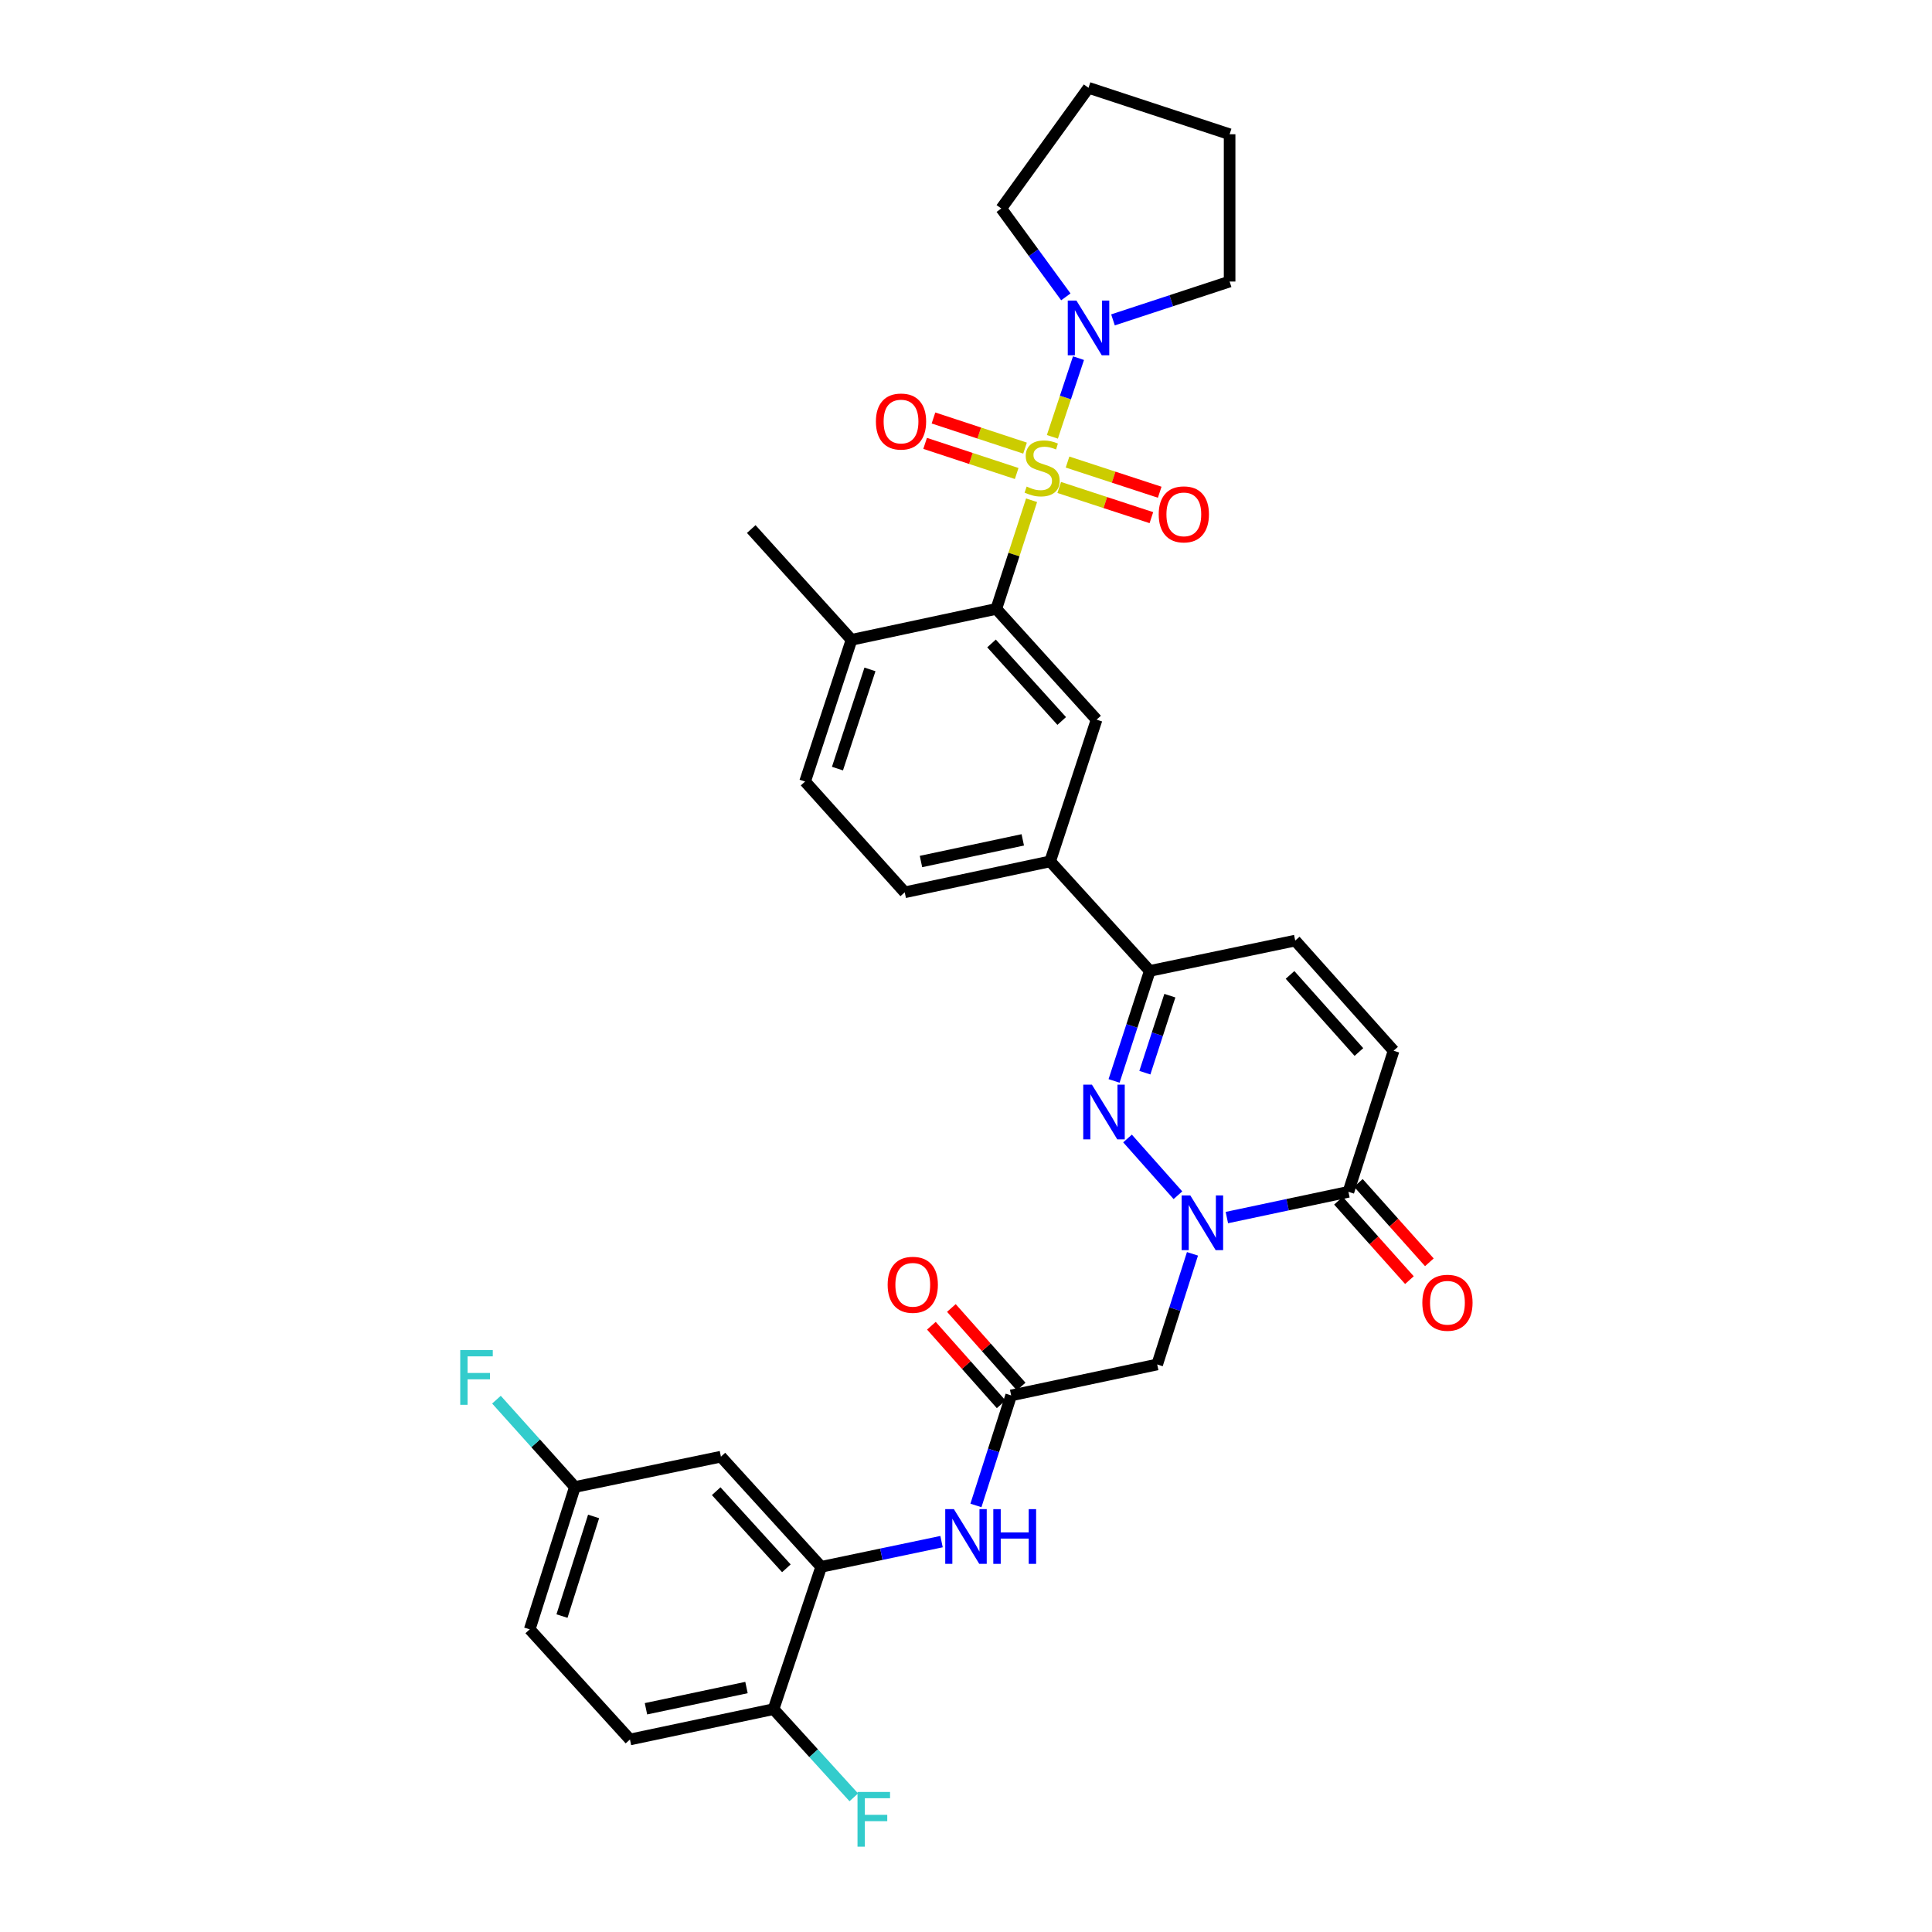 <?xml version='1.0' encoding='iso-8859-1'?>
<svg version='1.1' baseProfile='full'
              xmlns='http://www.w3.org/2000/svg'
                      xmlns:rdkit='http://www.rdkit.org/xml'
                      xmlns:xlink='http://www.w3.org/1999/xlink'
                  xml:space='preserve'
width='1000px' height='1000px' viewBox='0 0 1000 1000'>
<!-- END OF HEADER -->
<rect style='opacity:1.0;fill:#FFFFFF;stroke:none' width='1000' height='1000' x='0' y='0'> </rect>
<path class='bond-2' d='M 533.942,258.932 L 524.814,287.047' style='fill:none;fill-rule:evenodd;stroke:#CCCC00;stroke-width:6px;stroke-linecap:butt;stroke-linejoin:miter;stroke-opacity:1' />
<path class='bond-2' d='M 524.814,287.047 L 515.686,315.162' style='fill:none;fill-rule:evenodd;stroke:#000000;stroke-width:6px;stroke-linecap:butt;stroke-linejoin:miter;stroke-opacity:1' />
<path class='bond-3' d='M 544.713,226.105 L 551.468,205.742' style='fill:none;fill-rule:evenodd;stroke:#CCCC00;stroke-width:6px;stroke-linecap:butt;stroke-linejoin:miter;stroke-opacity:1' />
<path class='bond-3' d='M 551.468,205.742 L 558.224,185.378' style='fill:none;fill-rule:evenodd;stroke:#0000FF;stroke-width:6px;stroke-linecap:butt;stroke-linejoin:miter;stroke-opacity:1' />
<path class='bond-14' d='M 530.556,231.94 L 506.859,224.144' style='fill:none;fill-rule:evenodd;stroke:#CCCC00;stroke-width:6px;stroke-linecap:butt;stroke-linejoin:miter;stroke-opacity:1' />
<path class='bond-14' d='M 506.859,224.144 L 483.161,216.348' style='fill:none;fill-rule:evenodd;stroke:#FF0000;stroke-width:6px;stroke-linecap:butt;stroke-linejoin:miter;stroke-opacity:1' />
<path class='bond-14' d='M 526.232,245.086 L 502.534,237.29' style='fill:none;fill-rule:evenodd;stroke:#CCCC00;stroke-width:6px;stroke-linecap:butt;stroke-linejoin:miter;stroke-opacity:1' />
<path class='bond-14' d='M 502.534,237.29 L 478.837,229.493' style='fill:none;fill-rule:evenodd;stroke:#FF0000;stroke-width:6px;stroke-linecap:butt;stroke-linejoin:miter;stroke-opacity:1' />
<path class='bond-15' d='M 548.253,252.313 L 572.104,260.123' style='fill:none;fill-rule:evenodd;stroke:#CCCC00;stroke-width:6px;stroke-linecap:butt;stroke-linejoin:miter;stroke-opacity:1' />
<path class='bond-15' d='M 572.104,260.123 L 595.955,267.932' style='fill:none;fill-rule:evenodd;stroke:#FF0000;stroke-width:6px;stroke-linecap:butt;stroke-linejoin:miter;stroke-opacity:1' />
<path class='bond-15' d='M 552.559,239.161 L 576.41,246.971' style='fill:none;fill-rule:evenodd;stroke:#CCCC00;stroke-width:6px;stroke-linecap:butt;stroke-linejoin:miter;stroke-opacity:1' />
<path class='bond-15' d='M 576.41,246.971 L 600.262,254.781' style='fill:none;fill-rule:evenodd;stroke:#FF0000;stroke-width:6px;stroke-linecap:butt;stroke-linejoin:miter;stroke-opacity:1' />
<path class='bond-0' d='M 609.694,618.648 L 583.605,589.279' style='fill:none;fill-rule:evenodd;stroke:#0000FF;stroke-width:6px;stroke-linecap:butt;stroke-linejoin:miter;stroke-opacity:1' />
<path class='bond-6' d='M 617.223,648.982 L 608.093,677.616' style='fill:none;fill-rule:evenodd;stroke:#0000FF;stroke-width:6px;stroke-linecap:butt;stroke-linejoin:miter;stroke-opacity:1' />
<path class='bond-6' d='M 608.093,677.616 L 598.964,706.249' style='fill:none;fill-rule:evenodd;stroke:#000000;stroke-width:6px;stroke-linecap:butt;stroke-linejoin:miter;stroke-opacity:1' />
<path class='bond-35' d='M 635.023,630.212 L 666.482,623.547' style='fill:none;fill-rule:evenodd;stroke:#0000FF;stroke-width:6px;stroke-linecap:butt;stroke-linejoin:miter;stroke-opacity:1' />
<path class='bond-35' d='M 666.482,623.547 L 697.941,616.883' style='fill:none;fill-rule:evenodd;stroke:#000000;stroke-width:6px;stroke-linecap:butt;stroke-linejoin:miter;stroke-opacity:1' />
<path class='bond-1' d='M 576.644,559.487 L 585.886,531.016' style='fill:none;fill-rule:evenodd;stroke:#0000FF;stroke-width:6px;stroke-linecap:butt;stroke-linejoin:miter;stroke-opacity:1' />
<path class='bond-1' d='M 585.886,531.016 L 595.127,502.545' style='fill:none;fill-rule:evenodd;stroke:#000000;stroke-width:6px;stroke-linecap:butt;stroke-linejoin:miter;stroke-opacity:1' />
<path class='bond-1' d='M 592.579,555.218 L 599.048,535.288' style='fill:none;fill-rule:evenodd;stroke:#0000FF;stroke-width:6px;stroke-linecap:butt;stroke-linejoin:miter;stroke-opacity:1' />
<path class='bond-1' d='M 599.048,535.288 L 605.517,515.359' style='fill:none;fill-rule:evenodd;stroke:#000000;stroke-width:6px;stroke-linecap:butt;stroke-linejoin:miter;stroke-opacity:1' />
<path class='bond-7' d='M 515.686,315.162 L 567.588,372.492' style='fill:none;fill-rule:evenodd;stroke:#000000;stroke-width:6px;stroke-linecap:butt;stroke-linejoin:miter;stroke-opacity:1' />
<path class='bond-7' d='M 513.212,333.049 L 549.544,373.18' style='fill:none;fill-rule:evenodd;stroke:#000000;stroke-width:6px;stroke-linecap:butt;stroke-linejoin:miter;stroke-opacity:1' />
<path class='bond-17' d='M 515.686,315.162 L 440.742,331.169' style='fill:none;fill-rule:evenodd;stroke:#000000;stroke-width:6px;stroke-linecap:butt;stroke-linejoin:miter;stroke-opacity:1' />
<path class='bond-28' d='M 551.672,153.659 L 534.963,130.786' style='fill:none;fill-rule:evenodd;stroke:#0000FF;stroke-width:6px;stroke-linecap:butt;stroke-linejoin:miter;stroke-opacity:1' />
<path class='bond-28' d='M 534.963,130.786 L 518.254,107.913' style='fill:none;fill-rule:evenodd;stroke:#000000;stroke-width:6px;stroke-linecap:butt;stroke-linejoin:miter;stroke-opacity:1' />
<path class='bond-29' d='M 576.076,165.57 L 606.259,155.647' style='fill:none;fill-rule:evenodd;stroke:#0000FF;stroke-width:6px;stroke-linecap:butt;stroke-linejoin:miter;stroke-opacity:1' />
<path class='bond-29' d='M 606.259,155.647 L 636.443,145.723' style='fill:none;fill-rule:evenodd;stroke:#000000;stroke-width:6px;stroke-linecap:butt;stroke-linejoin:miter;stroke-opacity:1' />
<path class='bond-4' d='M 697.941,616.883 L 721.328,543.853' style='fill:none;fill-rule:evenodd;stroke:#000000;stroke-width:6px;stroke-linecap:butt;stroke-linejoin:miter;stroke-opacity:1' />
<path class='bond-19' d='M 692.782,621.494 L 711.15,642.042' style='fill:none;fill-rule:evenodd;stroke:#000000;stroke-width:6px;stroke-linecap:butt;stroke-linejoin:miter;stroke-opacity:1' />
<path class='bond-19' d='M 711.15,642.042 L 729.519,662.589' style='fill:none;fill-rule:evenodd;stroke:#FF0000;stroke-width:6px;stroke-linecap:butt;stroke-linejoin:miter;stroke-opacity:1' />
<path class='bond-19' d='M 703.099,612.271 L 721.468,632.819' style='fill:none;fill-rule:evenodd;stroke:#000000;stroke-width:6px;stroke-linecap:butt;stroke-linejoin:miter;stroke-opacity:1' />
<path class='bond-19' d='M 721.468,632.819 L 739.836,653.366' style='fill:none;fill-rule:evenodd;stroke:#FF0000;stroke-width:6px;stroke-linecap:butt;stroke-linejoin:miter;stroke-opacity:1' />
<path class='bond-5' d='M 595.127,502.545 L 543.555,445.845' style='fill:none;fill-rule:evenodd;stroke:#000000;stroke-width:6px;stroke-linecap:butt;stroke-linejoin:miter;stroke-opacity:1' />
<path class='bond-11' d='M 595.127,502.545 L 670.402,486.845' style='fill:none;fill-rule:evenodd;stroke:#000000;stroke-width:6px;stroke-linecap:butt;stroke-linejoin:miter;stroke-opacity:1' />
<path class='bond-8' d='M 598.964,706.249 L 523.374,722.271' style='fill:none;fill-rule:evenodd;stroke:#000000;stroke-width:6px;stroke-linecap:butt;stroke-linejoin:miter;stroke-opacity:1' />
<path class='bond-13' d='M 567.588,372.492 L 543.555,445.845' style='fill:none;fill-rule:evenodd;stroke:#000000;stroke-width:6px;stroke-linecap:butt;stroke-linejoin:miter;stroke-opacity:1' />
<path class='bond-12' d='M 523.374,722.271 L 514.258,750.744' style='fill:none;fill-rule:evenodd;stroke:#000000;stroke-width:6px;stroke-linecap:butt;stroke-linejoin:miter;stroke-opacity:1' />
<path class='bond-12' d='M 514.258,750.744 L 505.142,779.216' style='fill:none;fill-rule:evenodd;stroke:#0000FF;stroke-width:6px;stroke-linecap:butt;stroke-linejoin:miter;stroke-opacity:1' />
<path class='bond-20' d='M 528.548,717.677 L 510.49,697.343' style='fill:none;fill-rule:evenodd;stroke:#000000;stroke-width:6px;stroke-linecap:butt;stroke-linejoin:miter;stroke-opacity:1' />
<path class='bond-20' d='M 510.49,697.343 L 492.432,677.008' style='fill:none;fill-rule:evenodd;stroke:#FF0000;stroke-width:6px;stroke-linecap:butt;stroke-linejoin:miter;stroke-opacity:1' />
<path class='bond-20' d='M 518.2,726.866 L 500.142,706.532' style='fill:none;fill-rule:evenodd;stroke:#000000;stroke-width:6px;stroke-linecap:butt;stroke-linejoin:miter;stroke-opacity:1' />
<path class='bond-20' d='M 500.142,706.532 L 482.085,686.198' style='fill:none;fill-rule:evenodd;stroke:#FF0000;stroke-width:6px;stroke-linecap:butt;stroke-linejoin:miter;stroke-opacity:1' />
<path class='bond-9' d='M 425.043,810.992 L 456.191,804.468' style='fill:none;fill-rule:evenodd;stroke:#000000;stroke-width:6px;stroke-linecap:butt;stroke-linejoin:miter;stroke-opacity:1' />
<path class='bond-9' d='M 456.191,804.468 L 487.34,797.944' style='fill:none;fill-rule:evenodd;stroke:#0000FF;stroke-width:6px;stroke-linecap:butt;stroke-linejoin:miter;stroke-opacity:1' />
<path class='bond-16' d='M 425.043,810.992 L 373.148,753.97' style='fill:none;fill-rule:evenodd;stroke:#000000;stroke-width:6px;stroke-linecap:butt;stroke-linejoin:miter;stroke-opacity:1' />
<path class='bond-16' d='M 407.024,811.753 L 370.697,771.837' style='fill:none;fill-rule:evenodd;stroke:#000000;stroke-width:6px;stroke-linecap:butt;stroke-linejoin:miter;stroke-opacity:1' />
<path class='bond-18' d='M 425.043,810.992 L 400.387,884.652' style='fill:none;fill-rule:evenodd;stroke:#000000;stroke-width:6px;stroke-linecap:butt;stroke-linejoin:miter;stroke-opacity:1' />
<path class='bond-10' d='M 721.328,543.853 L 670.402,486.845' style='fill:none;fill-rule:evenodd;stroke:#000000;stroke-width:6px;stroke-linecap:butt;stroke-linejoin:miter;stroke-opacity:1' />
<path class='bond-10' d='M 703.369,544.521 L 667.72,504.616' style='fill:none;fill-rule:evenodd;stroke:#000000;stroke-width:6px;stroke-linecap:butt;stroke-linejoin:miter;stroke-opacity:1' />
<path class='bond-34' d='M 543.555,445.845 L 468.289,461.859' style='fill:none;fill-rule:evenodd;stroke:#000000;stroke-width:6px;stroke-linecap:butt;stroke-linejoin:miter;stroke-opacity:1' />
<path class='bond-34' d='M 529.385,434.711 L 476.699,445.921' style='fill:none;fill-rule:evenodd;stroke:#000000;stroke-width:6px;stroke-linecap:butt;stroke-linejoin:miter;stroke-opacity:1' />
<path class='bond-24' d='M 373.148,753.97 L 297.558,769.669' style='fill:none;fill-rule:evenodd;stroke:#000000;stroke-width:6px;stroke-linecap:butt;stroke-linejoin:miter;stroke-opacity:1' />
<path class='bond-22' d='M 440.742,331.169 L 416.717,404.521' style='fill:none;fill-rule:evenodd;stroke:#000000;stroke-width:6px;stroke-linecap:butt;stroke-linejoin:miter;stroke-opacity:1' />
<path class='bond-22' d='M 450.289,346.479 L 433.472,397.826' style='fill:none;fill-rule:evenodd;stroke:#000000;stroke-width:6px;stroke-linecap:butt;stroke-linejoin:miter;stroke-opacity:1' />
<path class='bond-30' d='M 440.742,331.169 L 388.847,273.838' style='fill:none;fill-rule:evenodd;stroke:#000000;stroke-width:6px;stroke-linecap:butt;stroke-linejoin:miter;stroke-opacity:1' />
<path class='bond-23' d='M 400.387,884.652 L 326.066,900.352' style='fill:none;fill-rule:evenodd;stroke:#000000;stroke-width:6px;stroke-linecap:butt;stroke-linejoin:miter;stroke-opacity:1' />
<path class='bond-23' d='M 386.379,873.467 L 334.354,884.457' style='fill:none;fill-rule:evenodd;stroke:#000000;stroke-width:6px;stroke-linecap:butt;stroke-linejoin:miter;stroke-opacity:1' />
<path class='bond-25' d='M 400.387,884.652 L 421.153,907.477' style='fill:none;fill-rule:evenodd;stroke:#000000;stroke-width:6px;stroke-linecap:butt;stroke-linejoin:miter;stroke-opacity:1' />
<path class='bond-25' d='M 421.153,907.477 L 441.919,930.302' style='fill:none;fill-rule:evenodd;stroke:#33CCCC;stroke-width:6px;stroke-linecap:butt;stroke-linejoin:miter;stroke-opacity:1' />
<path class='bond-21' d='M 468.289,461.859 L 416.717,404.521' style='fill:none;fill-rule:evenodd;stroke:#000000;stroke-width:6px;stroke-linecap:butt;stroke-linejoin:miter;stroke-opacity:1' />
<path class='bond-26' d='M 326.066,900.352 L 274.186,843.344' style='fill:none;fill-rule:evenodd;stroke:#000000;stroke-width:6px;stroke-linecap:butt;stroke-linejoin:miter;stroke-opacity:1' />
<path class='bond-27' d='M 297.558,769.669 L 277.262,747.068' style='fill:none;fill-rule:evenodd;stroke:#000000;stroke-width:6px;stroke-linecap:butt;stroke-linejoin:miter;stroke-opacity:1' />
<path class='bond-27' d='M 277.262,747.068 L 256.965,724.466' style='fill:none;fill-rule:evenodd;stroke:#33CCCC;stroke-width:6px;stroke-linecap:butt;stroke-linejoin:miter;stroke-opacity:1' />
<path class='bond-36' d='M 297.558,769.669 L 274.186,843.344' style='fill:none;fill-rule:evenodd;stroke:#000000;stroke-width:6px;stroke-linecap:butt;stroke-linejoin:miter;stroke-opacity:1' />
<path class='bond-36' d='M 307.243,784.905 L 290.883,836.477' style='fill:none;fill-rule:evenodd;stroke:#000000;stroke-width:6px;stroke-linecap:butt;stroke-linejoin:miter;stroke-opacity:1' />
<path class='bond-32' d='M 518.254,107.913 L 563.414,45.455' style='fill:none;fill-rule:evenodd;stroke:#000000;stroke-width:6px;stroke-linecap:butt;stroke-linejoin:miter;stroke-opacity:1' />
<path class='bond-31' d='M 636.443,145.723 L 636.443,69.488' style='fill:none;fill-rule:evenodd;stroke:#000000;stroke-width:6px;stroke-linecap:butt;stroke-linejoin:miter;stroke-opacity:1' />
<path class='bond-33' d='M 636.443,69.488 L 563.414,45.455' style='fill:none;fill-rule:evenodd;stroke:#000000;stroke-width:6px;stroke-linecap:butt;stroke-linejoin:miter;stroke-opacity:1' />
<path  class='atom-0' d='M 531.396 251.852
Q 531.716 251.972, 533.036 252.532
Q 534.356 253.092, 535.796 253.452
Q 537.276 253.772, 538.716 253.772
Q 541.396 253.772, 542.956 252.492
Q 544.516 251.172, 544.516 248.892
Q 544.516 247.332, 543.716 246.372
Q 542.956 245.412, 541.756 244.892
Q 540.556 244.372, 538.556 243.772
Q 536.036 243.012, 534.516 242.292
Q 533.036 241.572, 531.956 240.052
Q 530.916 238.532, 530.916 235.972
Q 530.916 232.412, 533.316 230.212
Q 535.756 228.012, 540.556 228.012
Q 543.836 228.012, 547.556 229.572
L 546.636 232.652
Q 543.236 231.252, 540.676 231.252
Q 537.916 231.252, 536.396 232.412
Q 534.876 233.532, 534.916 235.492
Q 534.916 237.012, 535.676 237.932
Q 536.476 238.852, 537.596 239.372
Q 538.756 239.892, 540.676 240.492
Q 543.236 241.292, 544.756 242.092
Q 546.276 242.892, 547.356 244.532
Q 548.476 246.132, 548.476 248.892
Q 548.476 252.812, 545.836 254.932
Q 543.236 257.012, 538.876 257.012
Q 536.356 257.012, 534.436 256.452
Q 532.556 255.932, 530.316 255.012
L 531.396 251.852
' fill='#CCCC00'/>
<path  class='atom-1' d='M 616.091 618.737
L 625.371 633.737
Q 626.291 635.217, 627.771 637.897
Q 629.251 640.577, 629.331 640.737
L 629.331 618.737
L 633.091 618.737
L 633.091 647.057
L 629.211 647.057
L 619.251 630.657
Q 618.091 628.737, 616.851 626.537
Q 615.651 624.337, 615.291 623.657
L 615.291 647.057
L 611.611 647.057
L 611.611 618.737
L 616.091 618.737
' fill='#0000FF'/>
<path  class='atom-2' d='M 565.165 561.407
L 574.445 576.407
Q 575.365 577.887, 576.845 580.567
Q 578.325 583.247, 578.405 583.407
L 578.405 561.407
L 582.165 561.407
L 582.165 589.727
L 578.285 589.727
L 568.325 573.327
Q 567.165 571.407, 565.925 569.207
Q 564.725 567.007, 564.365 566.327
L 564.365 589.727
L 560.685 589.727
L 560.685 561.407
L 565.165 561.407
' fill='#0000FF'/>
<path  class='atom-4' d='M 557.154 155.573
L 566.434 170.573
Q 567.354 172.053, 568.834 174.733
Q 570.314 177.413, 570.394 177.573
L 570.394 155.573
L 574.154 155.573
L 574.154 183.893
L 570.274 183.893
L 560.314 167.493
Q 559.154 165.573, 557.914 163.373
Q 556.714 161.173, 556.354 160.493
L 556.354 183.893
L 552.674 183.893
L 552.674 155.573
L 557.154 155.573
' fill='#0000FF'/>
<path  class='atom-13' d='M 493.734 781.133
L 503.014 796.133
Q 503.934 797.613, 505.414 800.293
Q 506.894 802.973, 506.974 803.133
L 506.974 781.133
L 510.734 781.133
L 510.734 809.453
L 506.854 809.453
L 496.894 793.053
Q 495.734 791.133, 494.494 788.933
Q 493.294 786.733, 492.934 786.053
L 492.934 809.453
L 489.254 809.453
L 489.254 781.133
L 493.734 781.133
' fill='#0000FF'/>
<path  class='atom-13' d='M 514.134 781.133
L 517.974 781.133
L 517.974 793.173
L 532.454 793.173
L 532.454 781.133
L 536.294 781.133
L 536.294 809.453
L 532.454 809.453
L 532.454 796.373
L 517.974 796.373
L 517.974 809.453
L 514.134 809.453
L 514.134 781.133
' fill='#0000FF'/>
<path  class='atom-15' d='M 453.367 218.187
Q 453.367 211.387, 456.727 207.587
Q 460.087 203.787, 466.367 203.787
Q 472.647 203.787, 476.007 207.587
Q 479.367 211.387, 479.367 218.187
Q 479.367 225.067, 475.967 228.987
Q 472.567 232.867, 466.367 232.867
Q 460.127 232.867, 456.727 228.987
Q 453.367 225.107, 453.367 218.187
M 466.367 229.667
Q 470.687 229.667, 473.007 226.787
Q 475.367 223.867, 475.367 218.187
Q 475.367 212.627, 473.007 209.827
Q 470.687 206.987, 466.367 206.987
Q 462.047 206.987, 459.687 209.787
Q 457.367 212.587, 457.367 218.187
Q 457.367 223.907, 459.687 226.787
Q 462.047 229.667, 466.367 229.667
' fill='#FF0000'/>
<path  class='atom-16' d='M 599.749 266.23
Q 599.749 259.43, 603.109 255.63
Q 606.469 251.83, 612.749 251.83
Q 619.029 251.83, 622.389 255.63
Q 625.749 259.43, 625.749 266.23
Q 625.749 273.11, 622.349 277.03
Q 618.949 280.91, 612.749 280.91
Q 606.509 280.91, 603.109 277.03
Q 599.749 273.15, 599.749 266.23
M 612.749 277.71
Q 617.069 277.71, 619.389 274.83
Q 621.749 271.91, 621.749 266.23
Q 621.749 260.67, 619.389 257.87
Q 617.069 255.03, 612.749 255.03
Q 608.429 255.03, 606.069 257.83
Q 603.749 260.63, 603.749 266.23
Q 603.749 271.95, 606.069 274.83
Q 608.429 277.71, 612.749 277.71
' fill='#FF0000'/>
<path  class='atom-20' d='M 736.197 674.301
Q 736.197 667.501, 739.557 663.701
Q 742.917 659.901, 749.197 659.901
Q 755.477 659.901, 758.837 663.701
Q 762.197 667.501, 762.197 674.301
Q 762.197 681.181, 758.797 685.101
Q 755.397 688.981, 749.197 688.981
Q 742.957 688.981, 739.557 685.101
Q 736.197 681.221, 736.197 674.301
M 749.197 685.781
Q 753.517 685.781, 755.837 682.901
Q 758.197 679.981, 758.197 674.301
Q 758.197 668.741, 755.837 665.941
Q 753.517 663.101, 749.197 663.101
Q 744.877 663.101, 742.517 665.901
Q 740.197 668.701, 740.197 674.301
Q 740.197 680.021, 742.517 682.901
Q 744.877 685.781, 749.197 685.781
' fill='#FF0000'/>
<path  class='atom-21' d='M 459.448 665.006
Q 459.448 658.206, 462.808 654.406
Q 466.168 650.606, 472.448 650.606
Q 478.728 650.606, 482.088 654.406
Q 485.448 658.206, 485.448 665.006
Q 485.448 671.886, 482.048 675.806
Q 478.648 679.686, 472.448 679.686
Q 466.208 679.686, 462.808 675.806
Q 459.448 671.926, 459.448 665.006
M 472.448 676.486
Q 476.768 676.486, 479.088 673.606
Q 481.448 670.686, 481.448 665.006
Q 481.448 659.446, 479.088 656.646
Q 476.768 653.806, 472.448 653.806
Q 468.128 653.806, 465.768 656.606
Q 463.448 659.406, 463.448 665.006
Q 463.448 670.726, 465.768 673.606
Q 468.128 676.486, 472.448 676.486
' fill='#FF0000'/>
<path  class='atom-26' d='M 443.846 927.515
L 460.686 927.515
L 460.686 930.755
L 447.646 930.755
L 447.646 939.355
L 459.246 939.355
L 459.246 942.635
L 447.646 942.635
L 447.646 955.835
L 443.846 955.835
L 443.846 927.515
' fill='#33CCCC'/>
<path  class='atom-28' d='M 238.22 698.809
L 255.06 698.809
L 255.06 702.049
L 242.02 702.049
L 242.02 710.649
L 253.62 710.649
L 253.62 713.929
L 242.02 713.929
L 242.02 727.129
L 238.22 727.129
L 238.22 698.809
' fill='#33CCCC'/>
</svg>
